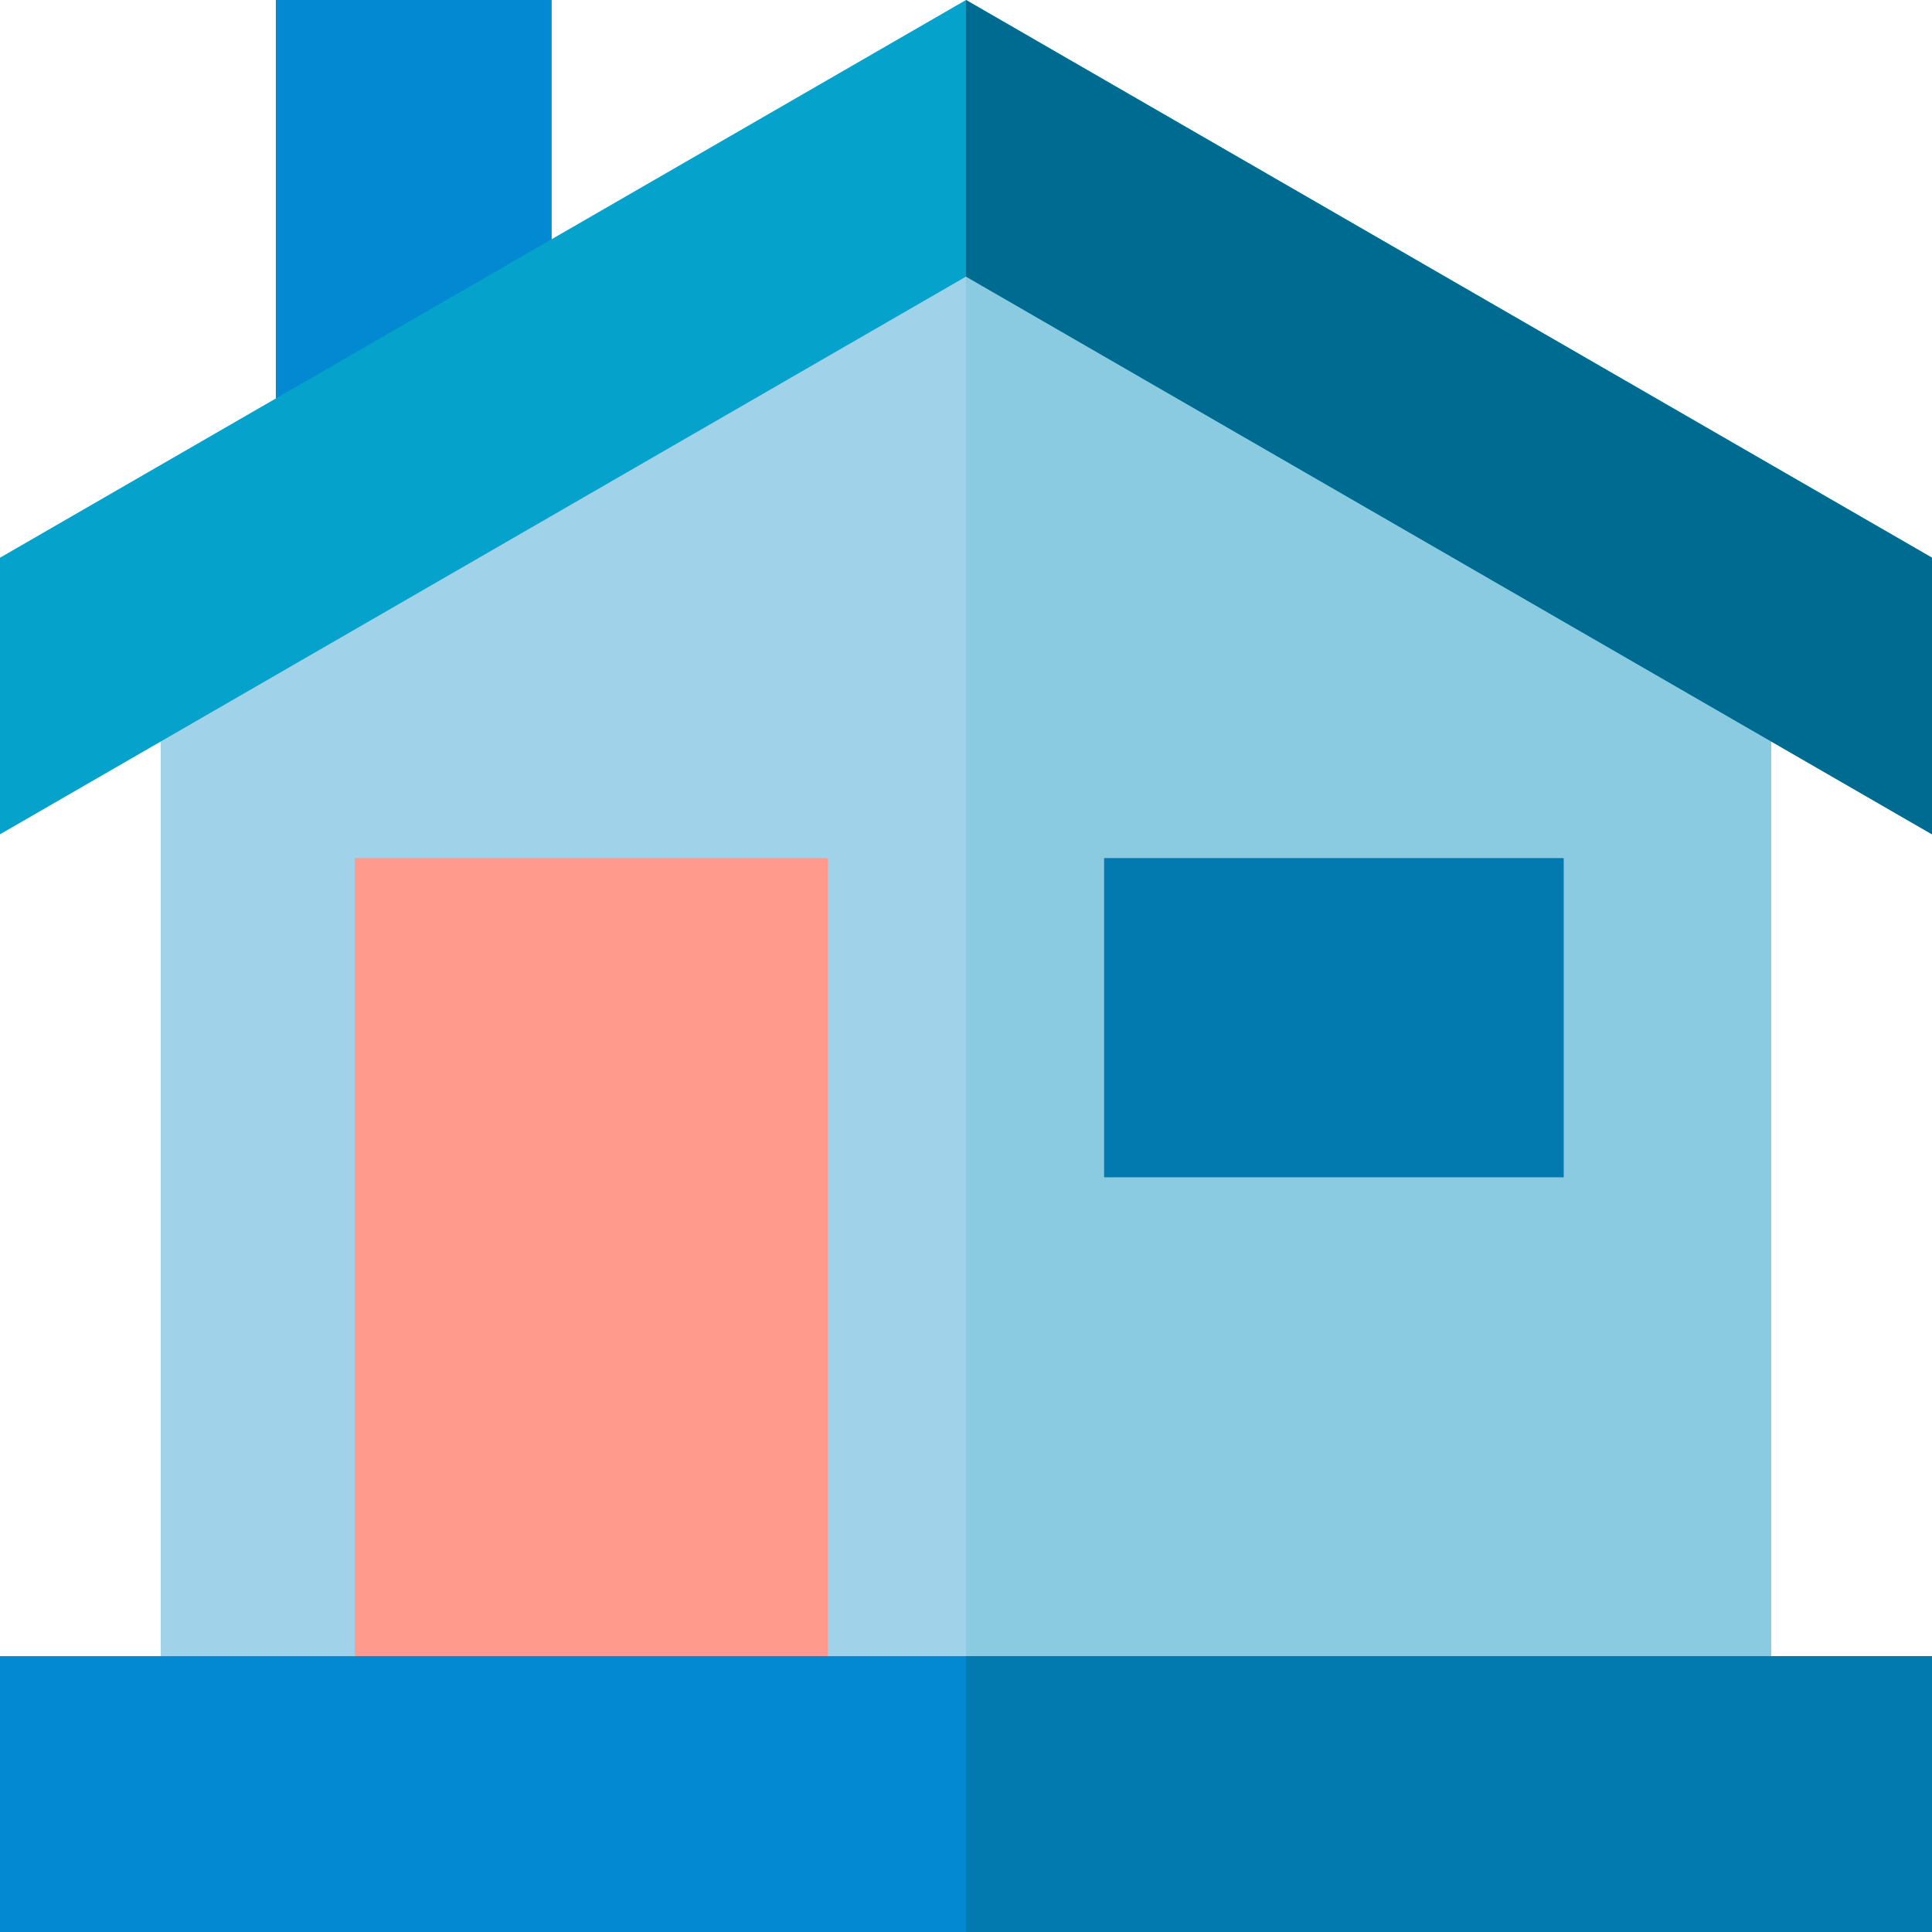 <?xml version="1.0" encoding="utf-8"?>
<!-- Generator: Adobe Illustrator 24.3.0, SVG Export Plug-In . SVG Version: 6.00 Build 0)  -->
<svg version="1.1" id="Capa_1" xmlns="http://www.w3.org/2000/svg" xmlns:xlink="http://www.w3.org/1999/xlink" x="0px" y="0px"
	 viewBox="0 0 512 512" style="enable-background:new 0 0 512 512;" xml:space="preserve">
<style type="text/css">
	.st0{fill:#A0D3EA;}
	.st1{fill:#8ACBE2;}
	.st2{fill:#FF9A8D;}
	.st3{fill:#027AAF;}
	.st4{fill:#0289D2;}
	.st5{fill:#05A2CC;}
	.st6{fill:#006B91;}
</style>
<g>
	<path class="st0" d="M469.4,165.9V461H42.6V165.9L256,40.3L469.4,165.9z"/>
	<path class="st1" d="M469.4,165.9V461H256V40.3L469.4,165.9z"/>
	<path class="st2" d="M94,227.4h125.4V461H94V227.4z"/>
	<path class="st3" d="M292.6,227.4h121.8V312H292.6V227.4z"/>
	<path class="st4" d="M0,438.9h512V512H0V438.9z"/>
	<path class="st3" d="M256,438.9h256V512H256V438.9z"/>
	<path class="st4" d="M73.1,0h73.1v108H73.1V0z"/>
	<path class="st5" d="M512,147.8v73.3L256,73.3L0,221.1v-73.3L256,0L512,147.8z"/>
	<path class="st6" d="M512,147.8v73.3L256,73.3V0L512,147.8z"/>
</g>
</svg>
